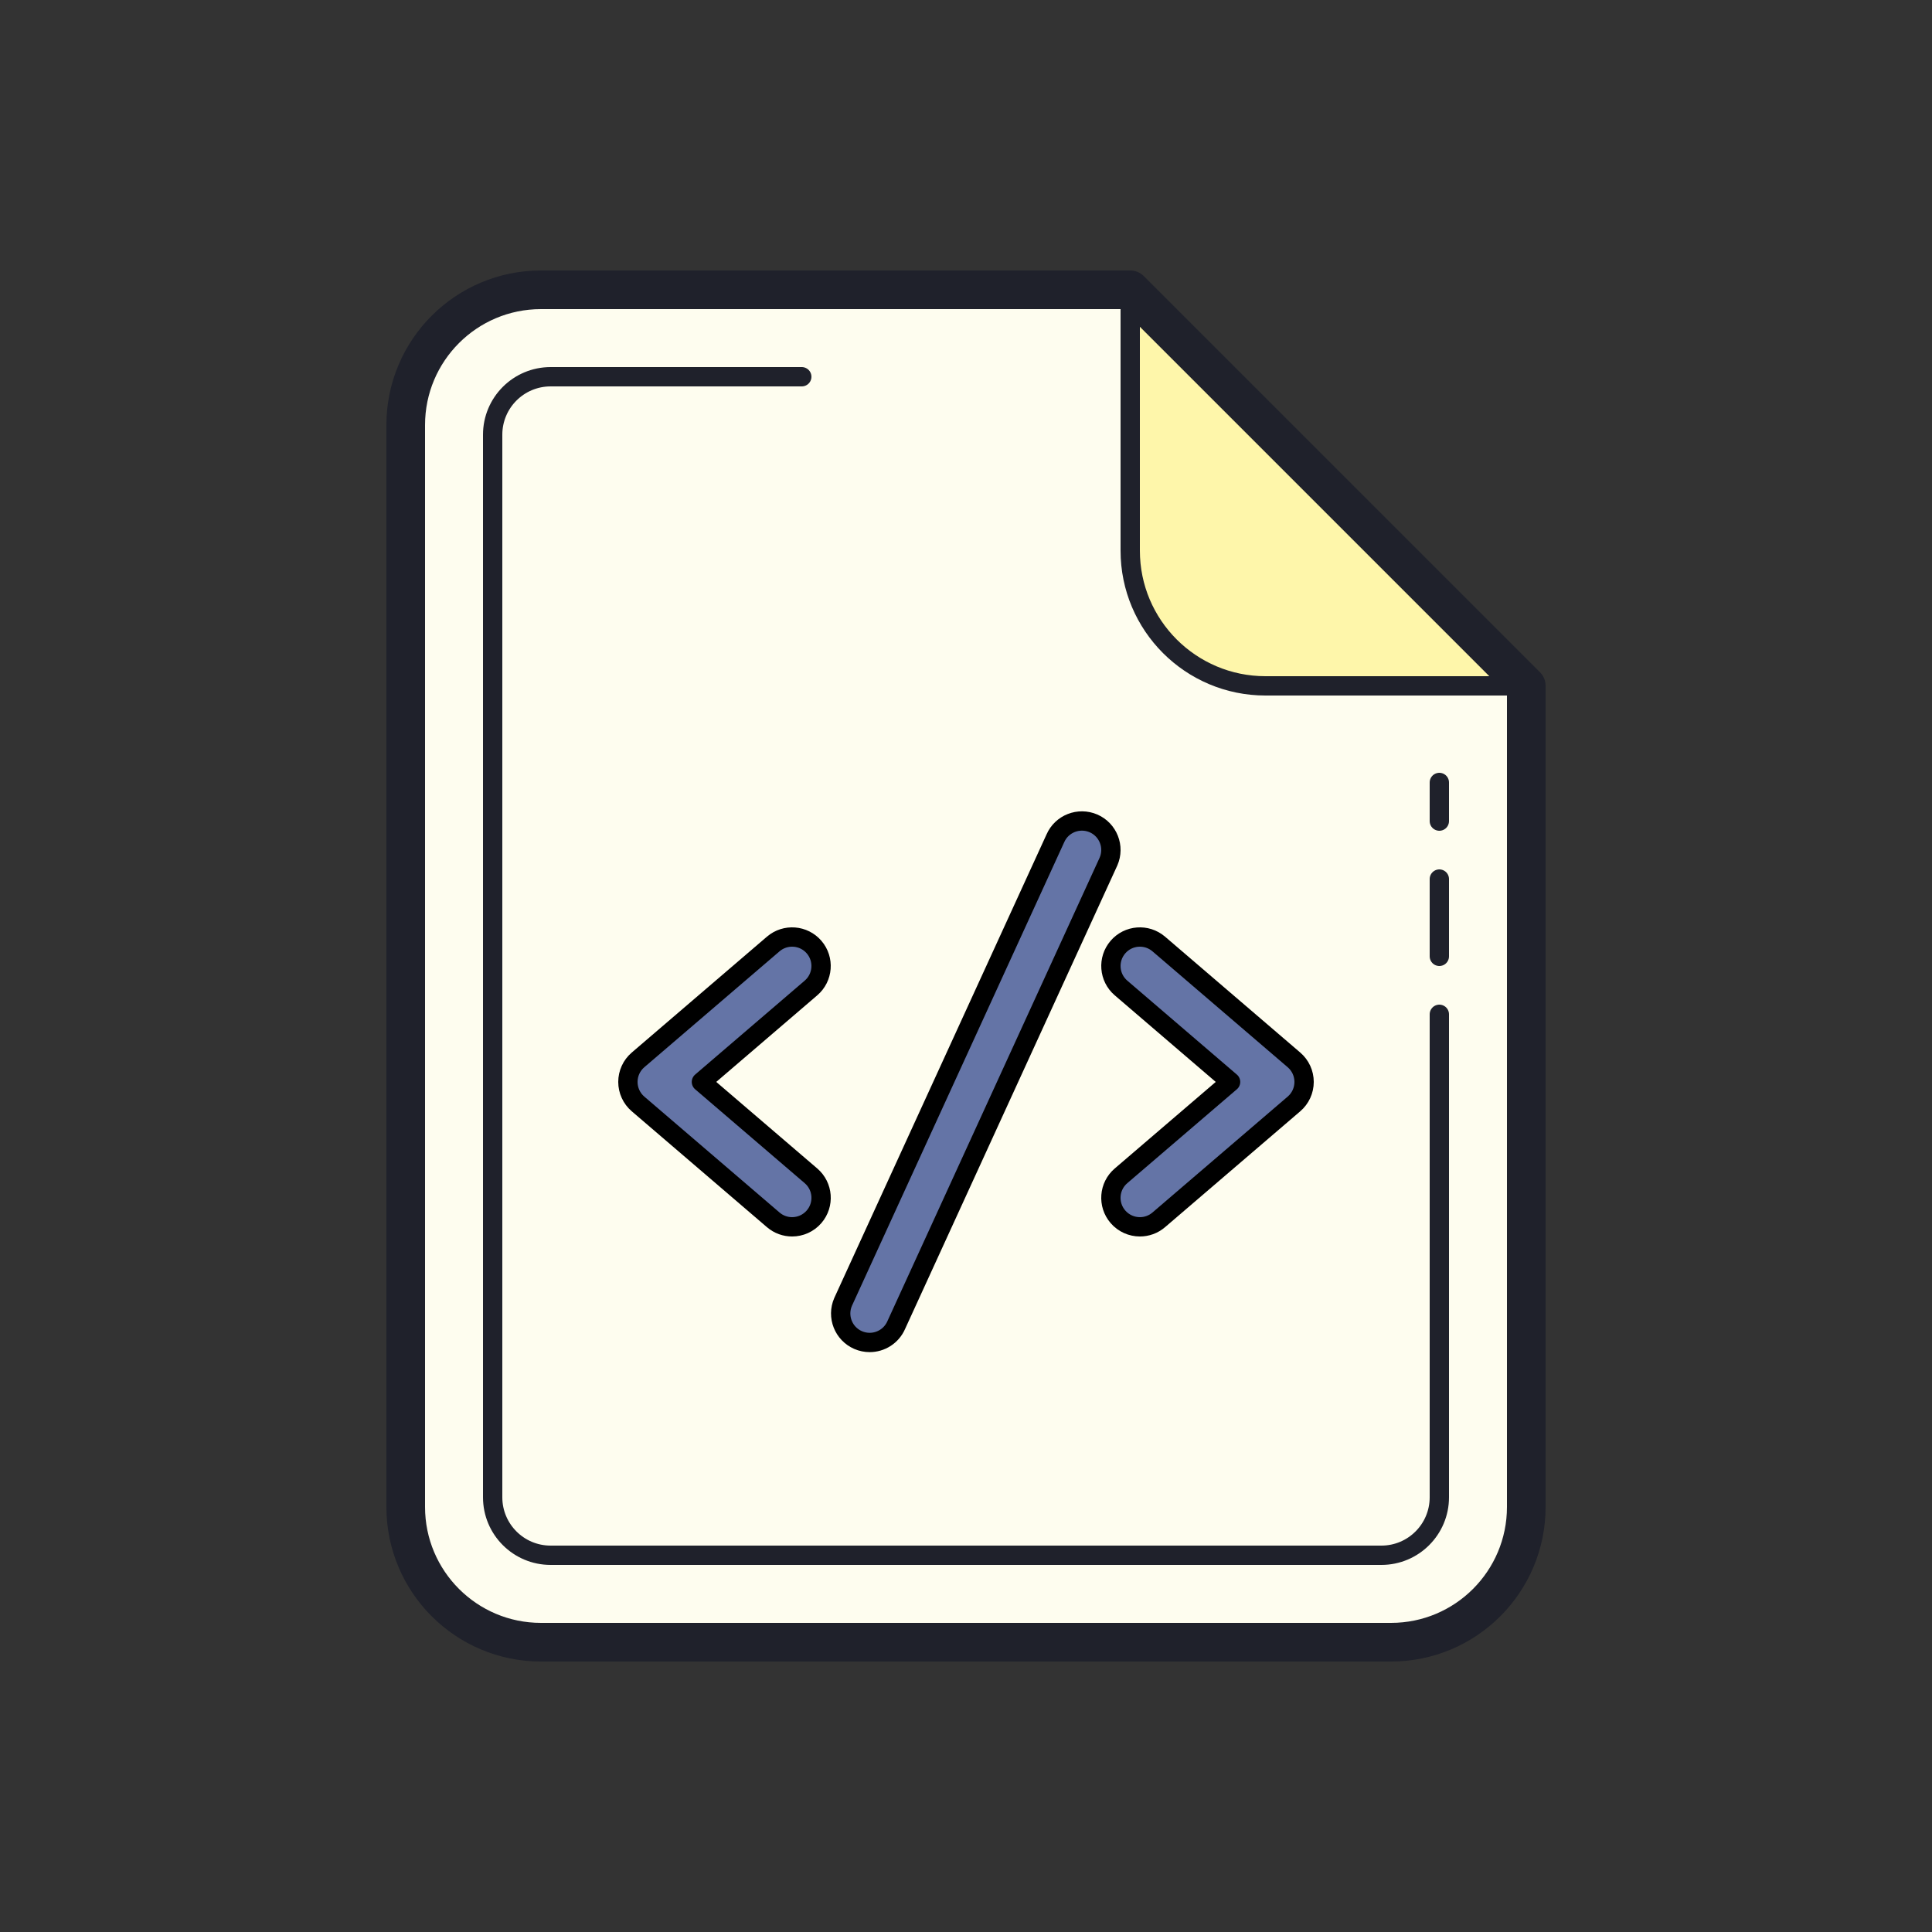﻿<?xml version="1.0" encoding="utf-8"?>
<svg xmlns="http://www.w3.org/2000/svg" viewBox="0 0 100 100" width="400" height="400">
  <rect x="0" y="0" width="100" height="100" fill="#333333" stroke="none"/>
  <path fill="#fefdef" d="M58.5,15L79,35.5V78c0,3.866-3.134,7-7,7H28c-3.866,0-7-3.134-7-7V22c0-3.866,3.134-7,7-7H58.5z" />
  <path fill="#6474a6" d="M40.999 63.5c-.346 0-.692-.118-.976-.361l-7-6C32.691 56.854 32.5 56.438 32.5 56s.191-.854.523-1.139l7-6c.631-.539 1.576-.466 2.115.162.539.629.467 1.576-.162 2.115L36.305 56l5.672 4.861c.629.539.701 1.486.162 2.115C41.842 63.322 41.422 63.5 40.999 63.5zM59.001 63.5c.346 0 .692-.118.976-.361l7-6C67.309 56.854 67.5 56.438 67.5 56s-.191-.854-.523-1.139l-7-6c-.631-.539-1.576-.466-2.115.162-.539.629-.467 1.576.162 2.115L63.695 56l-5.672 4.861c-.629.539-.701 1.486-.162 2.115C58.158 63.322 58.578 63.5 59.001 63.5zM45.013 69.486c-.199 0-.402-.04-.597-.124-.76-.331-1.108-1.214-.778-1.974l10.986-23.992c.33-.761 1.214-1.105 1.974-.778.76.331 1.108 1.214.778 1.974L46.39 68.583C46.144 69.149 45.592 69.486 45.013 69.486z" />
  <path fill="none" stroke="#1f212b" stroke-linecap="round" stroke-linejoin="round" d="M74.5 52.5v25c0 1.657-1.343 3-3 3h-43c-1.657 0-3-1.343-3-3v-55c0-1.657 1.343-3 3-3h13M74.5 45.5L74.5 49.5M74.5 40.5L74.5 42.5" />
  <path fill="#fef6aa" d="M58.5,15v13.5c0,3.866,3.134,7,7,7H79" />
  <path fill="none" stroke="#1f212b" d="M58.5,15v13.5c0,3.866,3.134,7,7,7H79" />
  <path fill="none" stroke="#1f212b" stroke-linejoin="round" stroke-width="2" d="M58.5,15L79,35.5V78 c0,3.866-3.134,7-7,7H28c-3.866,0-7-3.134-7-7V22c0-3.866,3.134-7,7-7H58.5z" />
  <path fill="none" stroke="#000" stroke-linejoin="round" d="M40.999 63.5c-.346 0-.692-.118-.976-.361l-7-6C32.691 56.854 32.5 56.438 32.5 56s.191-.854.523-1.139l7-6c.631-.539 1.576-.466 2.115.162.539.629.467 1.576-.162 2.115L36.305 56l5.672 4.861c.629.539.701 1.486.162 2.115C41.842 63.322 41.422 63.5 40.999 63.5zM59.001 63.5c.346 0 .692-.118.976-.361l7-6C67.309 56.854 67.5 56.438 67.5 56s-.191-.854-.523-1.139l-7-6c-.631-.539-1.576-.466-2.115.162-.539.629-.467 1.576.162 2.115L63.695 56l-5.672 4.861c-.629.539-.701 1.486-.162 2.115C58.158 63.322 58.578 63.5 59.001 63.5zM45.013 69.486c-.199 0-.402-.04-.597-.124-.76-.331-1.108-1.214-.778-1.974l10.986-23.992c.33-.761 1.214-1.105 1.974-.778.76.331 1.108 1.214.778 1.974L46.39 68.583C46.144 69.149 45.592 69.486 45.013 69.486z" />
</svg>